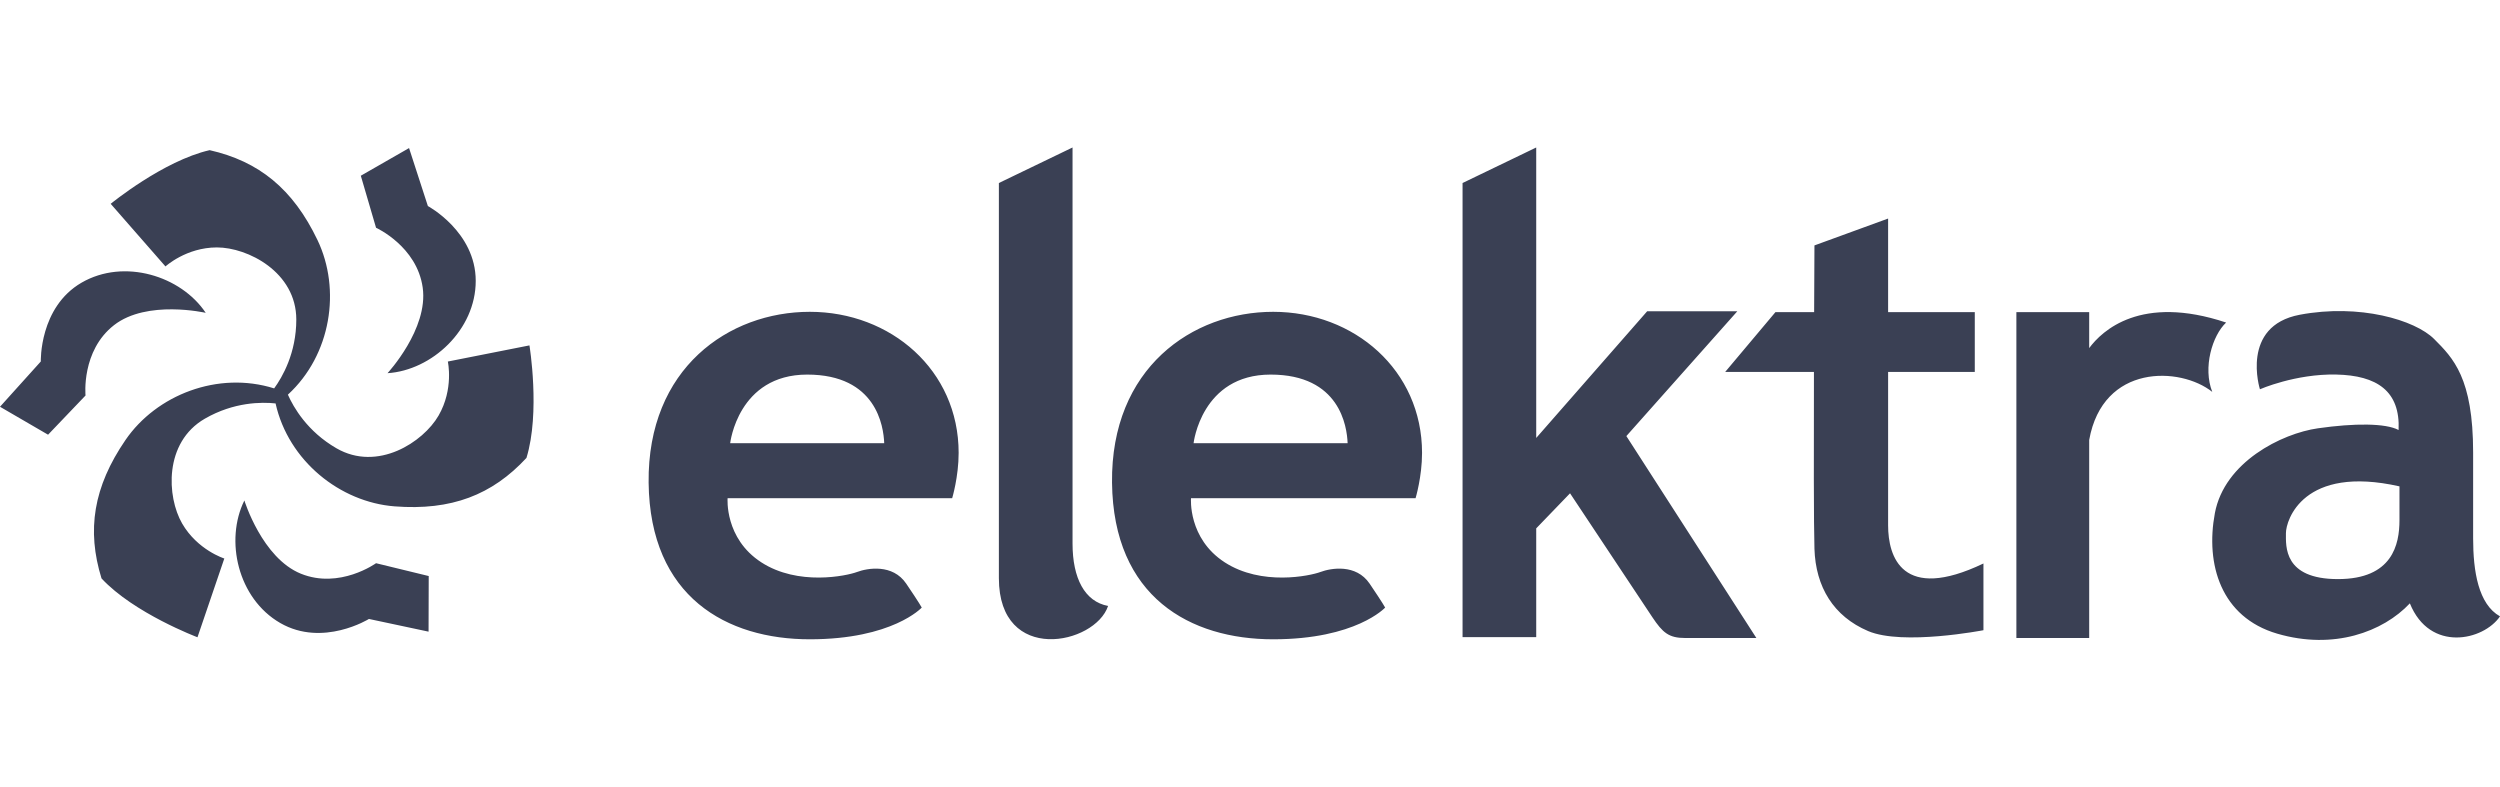 <svg width="127" height="40" viewBox="0 0 127 40" fill="none" xmlns="http://www.w3.org/2000/svg">
<path fill-rule="evenodd" clip-rule="evenodd" d="M13.999 20.494C13.298 20.419 11.886 20.416 10.408 21.268C8.318 22.475 8.471 25.24 9.252 26.593C10.033 27.945 11.395 28.372 11.395 28.372L10.032 32.373C10.032 32.373 6.803 31.155 5.157 29.383C4.4 26.935 4.739 24.739 6.376 22.35C7.943 20.066 11.067 18.832 13.927 19.73C14.343 19.16 15.052 17.938 15.052 16.233C15.052 13.819 12.581 12.569 11.019 12.569C9.457 12.569 8.406 13.535 8.406 13.535L5.623 10.354C5.623 10.354 8.293 8.167 10.65 7.628C13.149 8.196 14.881 9.587 16.131 12.2C17.326 14.699 16.832 18.022 14.625 20.049C14.911 20.695 15.614 21.919 17.091 22.772C19.181 23.979 21.499 22.464 22.28 21.111C23.061 19.758 22.75 18.366 22.75 18.366L26.896 17.546C26.896 17.546 27.455 20.951 26.744 23.262C25.003 25.142 22.931 25.947 20.044 25.723C17.282 25.508 14.652 23.419 13.999 20.494ZM19.686 18.958C19.686 18.958 21.768 16.716 21.474 14.612C21.18 12.508 19.103 11.57 19.103 11.57L18.329 8.927L20.78 7.522L21.736 10.467C21.736 10.467 24.164 11.771 24.167 14.265C24.17 16.759 21.934 18.813 19.686 18.958ZM10.451 15.892C10.451 15.892 7.469 15.21 5.793 16.517C4.118 17.823 4.345 20.091 4.345 20.091L2.442 22.083L0 20.663L2.073 18.363C2.073 18.363 1.988 15.608 4.146 14.358C6.305 13.109 9.201 14.018 10.451 15.892ZM12.414 25.423C12.414 25.423 13.314 28.346 15.284 29.144C17.253 29.942 19.103 28.611 19.103 28.611L21.779 29.263L21.771 32.088L18.742 31.443C18.742 31.443 16.399 32.894 14.238 31.65C12.076 30.405 11.415 27.442 12.414 25.423ZM48.37 25.309H36.962C36.962 25.309 36.797 27.347 38.671 28.564C40.545 29.78 43.011 29.254 43.537 29.057C44.063 28.86 45.346 28.63 46.036 29.649C46.727 30.668 46.825 30.865 46.825 30.865C46.825 30.865 45.346 32.476 41.137 32.476C36.929 32.476 33.016 30.339 32.95 24.52C32.885 18.7 37.028 15.84 41.137 15.84C45.247 15.84 48.699 18.799 48.699 23.007C48.699 24.224 48.37 25.309 48.37 25.309ZM44.918 22.514H37.093C37.093 22.514 37.488 19.029 41.006 19.029C44.524 19.029 44.885 21.659 44.918 22.514ZM50.743 29.373V9.297L54.485 7.492V27.613C54.485 29.373 55.102 30.562 56.291 30.782C55.63 32.76 50.743 33.773 50.743 29.373ZM71.911 25.309H60.503C60.503 25.309 60.338 27.347 62.212 28.564C64.086 29.78 66.552 29.254 67.078 29.057C67.604 28.86 68.886 28.63 69.577 29.649C70.267 30.668 70.366 30.865 70.366 30.865C70.366 30.865 68.887 32.476 64.678 32.476C60.47 32.476 56.557 30.339 56.491 24.52C56.426 18.7 60.568 15.84 64.678 15.84C68.788 15.84 72.24 18.799 72.24 23.007C72.24 24.224 71.911 25.309 71.911 25.309ZM68.459 22.514H60.634C60.634 22.514 61.029 19.029 64.547 19.029C68.064 19.029 68.426 21.659 68.459 22.514ZM74.298 32.368V9.297L78.04 7.492V22.248L83.676 15.813H88.255L82.619 22.153L89.224 32.411H85.613C84.777 32.411 84.469 32.147 83.94 31.355C83.412 30.562 79.758 25.059 79.758 25.059L78.04 26.841V32.368H74.298ZM92.174 27.877C92.137 26.709 92.138 22.583 92.148 18.895H87.639L90.192 15.857H92.158C92.166 13.879 92.174 12.467 92.174 12.467L95.916 11.102V15.857H100.319V18.895H95.916V26.688C95.916 28.273 96.621 30.606 100.759 28.625V32.015C100.759 32.015 96.664 32.808 94.903 32.059C93.142 31.311 92.235 29.817 92.174 27.877ZM102.432 15.857H106.131V17.683C106.786 16.799 108.755 14.941 113.087 16.385C112.383 17.046 111.898 18.675 112.383 19.908C110.761 18.619 106.823 18.469 106.131 22.351V32.411H102.432V15.857ZM114.804 19.775C114.804 19.775 113.791 16.561 116.829 15.989C119.867 15.417 122.685 16.253 123.654 17.222C124.622 18.19 125.635 19.203 125.635 22.989V27.348C125.635 29.021 125.899 30.694 127 31.311C126.163 32.544 123.434 33.16 122.421 30.65C121.056 32.103 118.547 33.028 115.685 32.191C112.823 31.355 112.03 28.669 112.515 26.071C112.999 23.474 115.905 22.021 117.754 21.757C119.603 21.493 121.188 21.493 121.849 21.845C121.937 19.863 120.748 19.071 118.679 19.027C116.609 18.983 114.804 19.775 114.804 19.775ZM121.893 24.707V26.424C121.893 27.657 121.54 29.418 118.767 29.418C115.993 29.418 116.125 27.745 116.125 27.084C116.125 26.424 117.006 23.606 121.893 24.707Z" fill="#3A4054"/>
</svg>